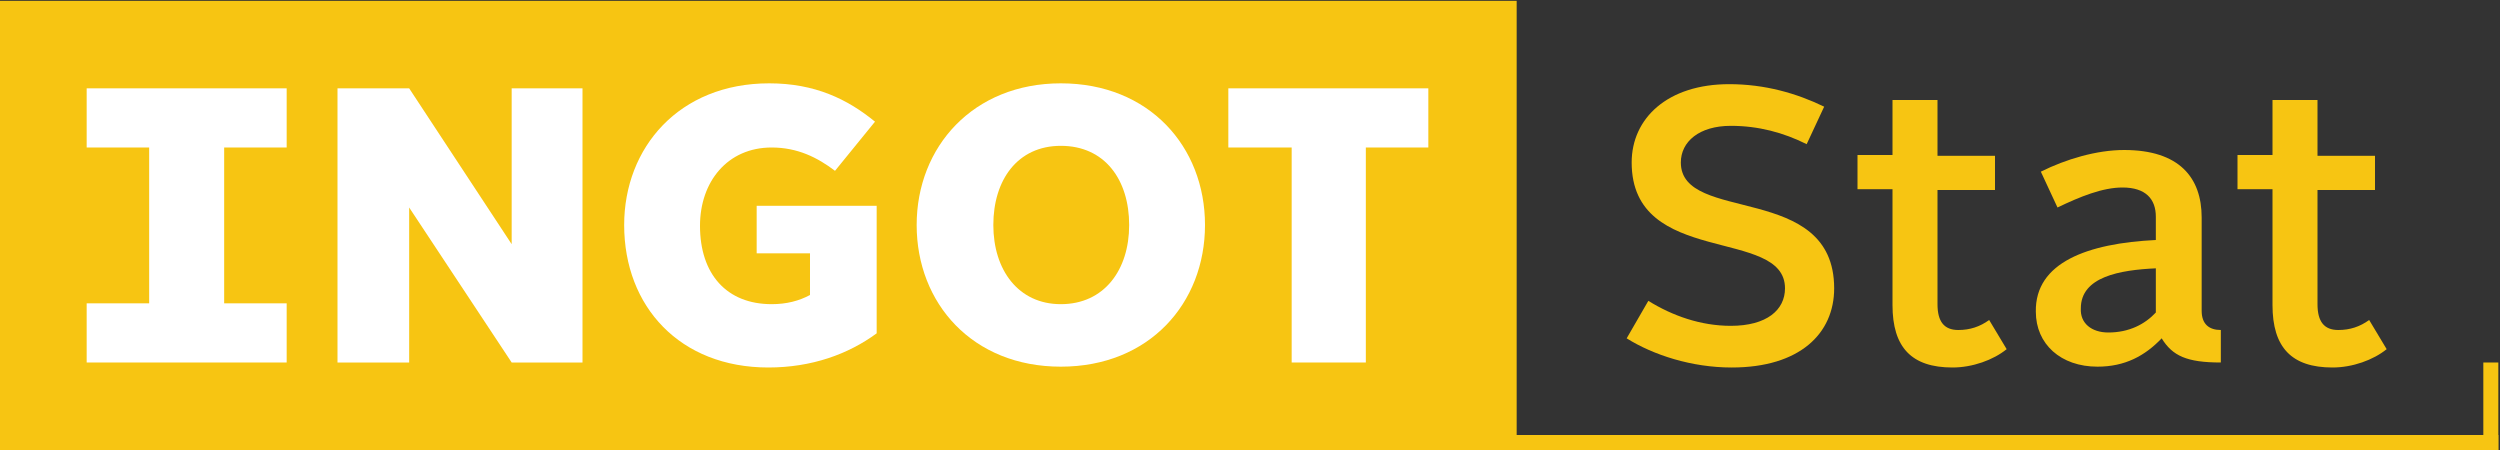 <?xml version="1.0" encoding="utf-8"?>
<!-- Generator: Adobe Illustrator 19.1.0, SVG Export Plug-In . SVG Version: 6.00 Build 0)  -->
<svg version="1.1" id="Layer_1" xmlns="http://www.w3.org/2000/svg" xmlns:xlink="http://www.w3.org/1999/xlink" x="0px" y="0px"
	 viewBox="0 0 300 54" style="enable-background:new 0 0 300 54;" xml:space="preserve">
<rect x="0" y="0" width="300" height="54" fill="#333333" stroke="none"/>
<style type="text/css">
	.st0{fill:#F7C512;}
	.st1{fill:#FFFFFF;}
</style>
<rect x="-0.2" y="0.1" class="st0" width="182.2" height="54"/>
<polygon class="st1" points="40.5,10.6 49.1,10.6 61.4,29.3 61.4,10.6 69.9,10.6 69.9,43.5 61.4,43.5 49.1,24.9 49.1,43.5 
	40.5,43.5 "/>
<path class="st0" d="M197.8,36.1c2.9,1.8,6.3,3,9.9,3c4.3,0,6.5-1.9,6.5-4.5c0-7.4-18.4-2.5-18.4-15.1c0-5.3,4.3-9.4,11.7-9.4
	c4.3,0,8.1,1.1,11.4,2.7l-2.1,4.5c-2.8-1.4-5.8-2.2-9.1-2.2c-3.8,0-6,1.9-6,4.4c0,7.4,18.4,2.3,18.4,15.1c0,5.4-4.1,9.5-12.3,9.5
	c-4.8,0-9.4-1.5-12.6-3.5L197.8,36.1z"/>
<path class="st0" d="M227.1,22.7h-4.2v-4.1h4.2V12h5.4v6.7h6.9v4.1h-6.9v13.7c0,2.1,0.8,3.1,2.5,3.1c1.4,0,2.6-0.4,3.7-1.2l2.1,3.5
	c-1.6,1.3-4.1,2.2-6.5,2.2c-4.9,0-7.2-2.4-7.2-7.5V22.7z"/>
<path class="st0" d="M253,39.9c2.5,0,4.4-1,5.7-2.4v-5.3c-4.3,0.2-9,1-9,4.8C249.6,38.8,251,39.9,253,39.9 M258.7,28.8V26
	c0-2.1-1.2-3.5-4-3.5c-2.4,0-5.1,1.1-7.8,2.4l-2-4.3c3-1.5,6.7-2.6,10-2.6c6.6,0,9.3,3.3,9.3,8.1v11.2c0,1.6,0.9,2.3,2.3,2.3v3.9
	c-4.1,0-5.8-0.8-7.1-2.9c-2,2.1-4.4,3.4-7.7,3.4c-4.4,0-7.4-2.7-7.4-6.6C244.2,31.5,250.5,29.2,258.7,28.8"/>
<path class="st0" d="M272.7,22.7h-4.2v-4.1h4.2V12h5.4v6.7h6.9v4.1h-6.9v13.7c0,2.1,0.8,3.1,2.5,3.1c1.4,0,2.6-0.4,3.7-1.2l2.1,3.5
	c-1.6,1.3-4.1,2.2-6.5,2.2c-4.9,0-7.2-2.4-7.2-7.5V22.7z"/>
<path class="st1" d="M92.3,10c5.5,0,9.4,1.9,12.7,4.6l-4.8,5.9c-2.1-1.6-4.5-2.8-7.6-2.8c-5.3,0-8.6,4.1-8.6,9.4
	c0,5.8,3.2,9.4,8.6,9.4c1.8,0,3.3-0.4,4.6-1.1v-5h-6.4v-5.7h14.4V40c-3.4,2.5-7.8,4.1-13,4.1c-10.6,0-17.3-7.3-17.3-17.1
	C74.9,17.7,81.5,10,92.3,10"/>
<path class="st1" d="M127.3,36.5c5.2,0,8.2-4.1,8.2-9.5s-2.9-9.5-8.2-9.5c-5.2,0-8.1,4.1-8.1,9.5S122.2,36.5,127.3,36.5 M127.3,10
	c10.6,0,17.3,7.6,17.3,17s-6.7,17-17.3,17c-10.6,0-17.3-7.6-17.3-17S116.8,10,127.3,10"/>
<polygon class="st1" points="34.4,17.7 34.4,10.6 10.4,10.6 10.4,17.7 17.9,17.7 17.9,36.4 10.4,36.4 10.4,43.5 17.9,43.5 
	26.9,43.5 34.4,43.5 34.4,36.4 26.9,36.4 26.9,17.7 "/>
<polygon class="st1" points="155,17.7 147.4,17.7 147.4,10.6 171.4,10.6 171.4,17.7 163.9,17.7 163.9,43.5 155,43.5 "/>
<rect x="179.1" y="52.2" class="st0" width="120.7" height="1.8"/>
<rect x="298" y="43.5" class="st0" width="1.8" height="10.6"/>
</svg>
